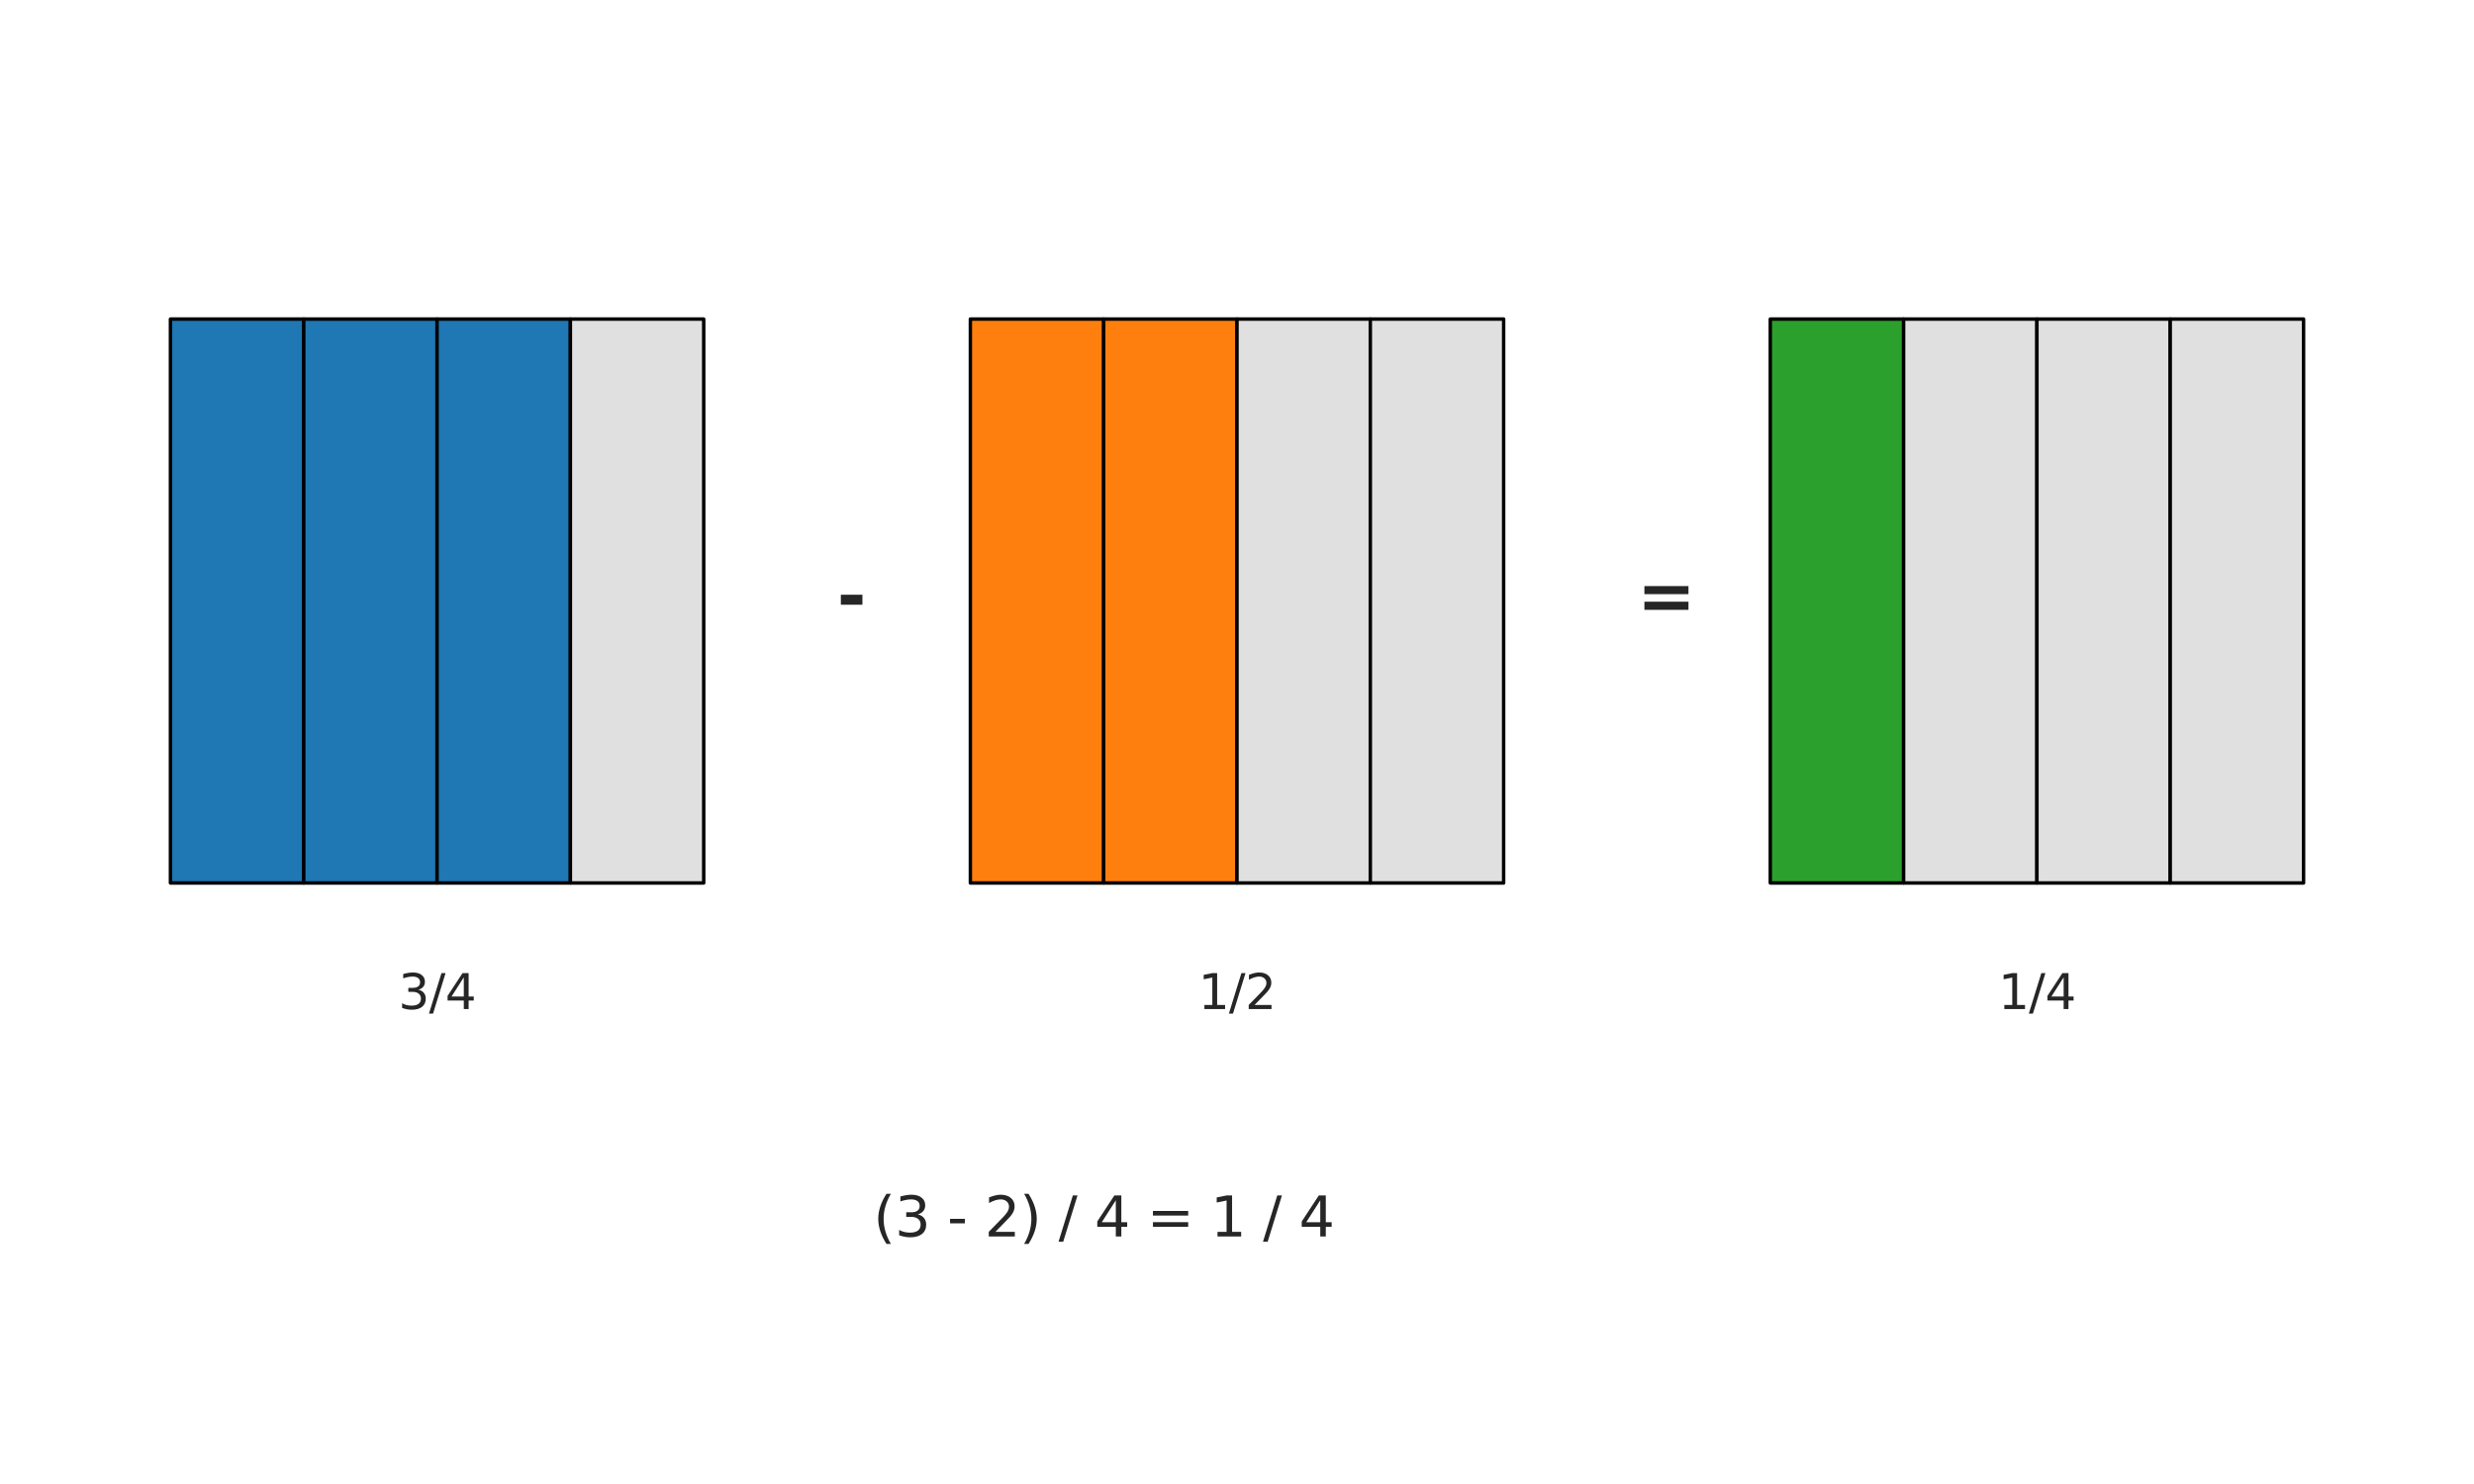 <?xml version="1.0" encoding="utf-8" standalone="no"?>
<!DOCTYPE svg PUBLIC "-//W3C//DTD SVG 1.1//EN"
  "http://www.w3.org/Graphics/SVG/1.1/DTD/svg11.dtd">
<svg xmlns:xlink="http://www.w3.org/1999/xlink" width="720pt" height="432pt" viewBox="0 0 720 432" xmlns="http://www.w3.org/2000/svg" version="1.1">
 <defs>
  <style type="text/css">*{stroke-linejoin: round; stroke-linecap: butt}</style>
 </defs>
 <g id="figure_1">
  <g id="patch_1">
   <path d="M 0 432 
L 720 432 
L 720 0 
L 0 0 
z
" style="fill: #ffffff"/>
  </g>
  <g id="axes_1">
   <g id="patch_2">
    <path d="M 49.6 257.04 
L 88.4 257.04 
L 88.4 92.88 
L 49.6 92.88 
z
" clip-path="url(#pf332715172)" style="fill: #1f77b4; stroke: #000000; stroke-linejoin: miter"/>
   </g>
   <g id="patch_3">
    <path d="M 88.4 257.04 
L 127.2 257.04 
L 127.2 92.88 
L 88.4 92.88 
z
" clip-path="url(#pf332715172)" style="fill: #1f77b4; stroke: #000000; stroke-linejoin: miter"/>
   </g>
   <g id="patch_4">
    <path d="M 127.2 257.04 
L 166 257.04 
L 166 92.88 
L 127.2 92.88 
z
" clip-path="url(#pf332715172)" style="fill: #1f77b4; stroke: #000000; stroke-linejoin: miter"/>
   </g>
   <g id="patch_5">
    <path d="M 166 257.04 
L 204.8 257.04 
L 204.8 92.88 
L 166 92.88 
z
" clip-path="url(#pf332715172)" style="fill: #e0e0e0; stroke: #000000; stroke-linejoin: miter"/>
   </g>
   <g id="patch_6">
    <path d="M 282.4 257.04 
L 321.2 257.04 
L 321.2 92.88 
L 282.4 92.88 
z
" clip-path="url(#pf332715172)" style="fill: #ff7f0e; stroke: #000000; stroke-linejoin: miter"/>
   </g>
   <g id="patch_7">
    <path d="M 321.2 257.04 
L 360 257.04 
L 360 92.88 
L 321.2 92.88 
z
" clip-path="url(#pf332715172)" style="fill: #ff7f0e; stroke: #000000; stroke-linejoin: miter"/>
   </g>
   <g id="patch_8">
    <path d="M 360 257.04 
L 398.8 257.04 
L 398.8 92.88 
L 360 92.88 
z
" clip-path="url(#pf332715172)" style="fill: #e0e0e0; stroke: #000000; stroke-linejoin: miter"/>
   </g>
   <g id="patch_9">
    <path d="M 398.8 257.04 
L 437.6 257.04 
L 437.6 92.88 
L 398.8 92.88 
z
" clip-path="url(#pf332715172)" style="fill: #e0e0e0; stroke: #000000; stroke-linejoin: miter"/>
   </g>
   <g id="patch_10">
    <path d="M 515.2 257.04 
L 554 257.04 
L 554 92.88 
L 515.2 92.88 
z
" clip-path="url(#pf332715172)" style="fill: #2ca02c; stroke: #000000; stroke-linejoin: miter"/>
   </g>
   <g id="patch_11">
    <path d="M 554 257.04 
L 592.8 257.04 
L 592.8 92.88 
L 554 92.88 
z
" clip-path="url(#pf332715172)" style="fill: #e0e0e0; stroke: #000000; stroke-linejoin: miter"/>
   </g>
   <g id="patch_12">
    <path d="M 592.8 257.04 
L 631.6 257.04 
L 631.6 92.88 
L 592.8 92.88 
z
" clip-path="url(#pf332715172)" style="fill: #e0e0e0; stroke: #000000; stroke-linejoin: miter"/>
   </g>
   <g id="patch_13">
    <path d="M 631.6 257.04 
L 670.4 257.04 
L 670.4 92.88 
L 631.6 92.88 
z
" clip-path="url(#pf332715172)" style="fill: #e0e0e0; stroke: #000000; stroke-linejoin: miter"/>
   </g>
   <g id="text_1">
    <!-- 3/4 -->
    <g style="fill: #262626" transform="translate(115.934 293.735) scale(0.14 -0.14)">
     <defs>
      <path id="DejaVuSans-33" d="M 2597 2516 
Q 3050 2419 3304 2112 
Q 3559 1806 3559 1356 
Q 3559 666 3084 287 
Q 2609 -91 1734 -91 
Q 1441 -91 1130 -33 
Q 819 25 488 141 
L 488 750 
Q 750 597 1062 519 
Q 1375 441 1716 441 
Q 2309 441 2620 675 
Q 2931 909 2931 1356 
Q 2931 1769 2642 2001 
Q 2353 2234 1838 2234 
L 1294 2234 
L 1294 2753 
L 1863 2753 
Q 2328 2753 2575 2939 
Q 2822 3125 2822 3475 
Q 2822 3834 2567 4026 
Q 2313 4219 1838 4219 
Q 1578 4219 1281 4162 
Q 984 4106 628 3988 
L 628 4550 
Q 988 4650 1302 4700 
Q 1616 4750 1894 4750 
Q 2613 4750 3031 4423 
Q 3450 4097 3450 3541 
Q 3450 3153 3228 2886 
Q 3006 2619 2597 2516 
z
" transform="scale(0.016)"/>
      <path id="DejaVuSans-2f" d="M 1625 4666 
L 2156 4666 
L 531 -594 
L 0 -594 
L 1625 4666 
z
" transform="scale(0.016)"/>
      <path id="DejaVuSans-34" d="M 2419 4116 
L 825 1625 
L 2419 1625 
L 2419 4116 
z
M 2253 4666 
L 3047 4666 
L 3047 1625 
L 3713 1625 
L 3713 1100 
L 3047 1100 
L 3047 0 
L 2419 0 
L 2419 1100 
L 313 1100 
L 313 1709 
L 2253 4666 
z
" transform="scale(0.016)"/>
     </defs>
     <use xlink:href="#DejaVuSans-33"/>
     <use xlink:href="#DejaVuSans-2f" transform="translate(63.623 0)"/>
     <use xlink:href="#DejaVuSans-34" transform="translate(97.314 0)"/>
    </g>
   </g>
   <g id="text_2">
    <!-- 1/2 -->
    <g style="fill: #262626" transform="translate(348.734 293.735) scale(0.14 -0.14)">
     <defs>
      <path id="DejaVuSans-31" d="M 794 531 
L 1825 531 
L 1825 4091 
L 703 3866 
L 703 4441 
L 1819 4666 
L 2450 4666 
L 2450 531 
L 3481 531 
L 3481 0 
L 794 0 
L 794 531 
z
" transform="scale(0.016)"/>
      <path id="DejaVuSans-32" d="M 1228 531 
L 3431 531 
L 3431 0 
L 469 0 
L 469 531 
Q 828 903 1448 1529 
Q 2069 2156 2228 2338 
Q 2531 2678 2651 2914 
Q 2772 3150 2772 3378 
Q 2772 3750 2511 3984 
Q 2250 4219 1831 4219 
Q 1534 4219 1204 4116 
Q 875 4013 500 3803 
L 500 4441 
Q 881 4594 1212 4672 
Q 1544 4750 1819 4750 
Q 2544 4750 2975 4387 
Q 3406 4025 3406 3419 
Q 3406 3131 3298 2873 
Q 3191 2616 2906 2266 
Q 2828 2175 2409 1742 
Q 1991 1309 1228 531 
z
" transform="scale(0.016)"/>
     </defs>
     <use xlink:href="#DejaVuSans-31"/>
     <use xlink:href="#DejaVuSans-2f" transform="translate(63.623 0)"/>
     <use xlink:href="#DejaVuSans-32" transform="translate(97.314 0)"/>
    </g>
   </g>
   <g id="text_3">
    <!-- 1/4 -->
    <g style="fill: #262626" transform="translate(581.534 293.735) scale(0.14 -0.14)">
     <use xlink:href="#DejaVuSans-31"/>
     <use xlink:href="#DejaVuSans-2f" transform="translate(63.623 0)"/>
     <use xlink:href="#DejaVuSans-34" transform="translate(97.314 0)"/>
    </g>
   </g>
   <g id="text_4">
    <!-- - -->
    <g style="fill: #262626" transform="translate(243.6 180.479) scale(0.2 -0.2)">
     <defs>
      <path id="DejaVuSans-Bold-2d" d="M 347 2297 
L 2309 2297 
L 2309 1388 
L 347 1388 
L 347 2297 
z
" transform="scale(0.016)"/>
     </defs>
     <use xlink:href="#DejaVuSans-Bold-2d"/>
    </g>
   </g>
   <g id="text_5">
    <!-- = -->
    <g style="fill: #262626" transform="translate(476.4 180.479) scale(0.2 -0.2)">
     <defs>
      <path id="DejaVuSans-Bold-3d" d="M 678 3084 
L 4684 3084 
L 4684 2350 
L 678 2350 
L 678 3084 
z
M 678 1663 
L 4684 1663 
L 4684 922 
L 678 922 
L 678 1663 
z
" transform="scale(0.016)"/>
     </defs>
     <use xlink:href="#DejaVuSans-Bold-3d"/>
    </g>
   </g>
   <g id="text_6">
    <!-- (3 - 2) / 4 = 1 / 4 -->
    <g style="fill: #262626" transform="translate(254.188 359.951) scale(0.16 -0.16)">
     <defs>
      <path id="DejaVuSans-28" d="M 1984 4856 
Q 1566 4138 1362 3434 
Q 1159 2731 1159 2009 
Q 1159 1288 1364 580 
Q 1569 -128 1984 -844 
L 1484 -844 
Q 1016 -109 783 600 
Q 550 1309 550 2009 
Q 550 2706 781 3412 
Q 1013 4119 1484 4856 
L 1984 4856 
z
" transform="scale(0.016)"/>
      <path id="DejaVuSans-20" transform="scale(0.016)"/>
      <path id="DejaVuSans-2d" d="M 313 2009 
L 1997 2009 
L 1997 1497 
L 313 1497 
L 313 2009 
z
" transform="scale(0.016)"/>
      <path id="DejaVuSans-29" d="M 513 4856 
L 1013 4856 
Q 1481 4119 1714 3412 
Q 1947 2706 1947 2009 
Q 1947 1309 1714 600 
Q 1481 -109 1013 -844 
L 513 -844 
Q 928 -128 1133 580 
Q 1338 1288 1338 2009 
Q 1338 2731 1133 3434 
Q 928 4138 513 4856 
z
" transform="scale(0.016)"/>
      <path id="DejaVuSans-3d" d="M 678 2906 
L 4684 2906 
L 4684 2381 
L 678 2381 
L 678 2906 
z
M 678 1631 
L 4684 1631 
L 4684 1100 
L 678 1100 
L 678 1631 
z
" transform="scale(0.016)"/>
     </defs>
     <use xlink:href="#DejaVuSans-28"/>
     <use xlink:href="#DejaVuSans-33" transform="translate(39.014 0)"/>
     <use xlink:href="#DejaVuSans-20" transform="translate(102.637 0)"/>
     <use xlink:href="#DejaVuSans-2d" transform="translate(134.424 0)"/>
     <use xlink:href="#DejaVuSans-20" transform="translate(170.508 0)"/>
     <use xlink:href="#DejaVuSans-32" transform="translate(202.295 0)"/>
     <use xlink:href="#DejaVuSans-29" transform="translate(265.918 0)"/>
     <use xlink:href="#DejaVuSans-20" transform="translate(304.932 0)"/>
     <use xlink:href="#DejaVuSans-2f" transform="translate(336.719 0)"/>
     <use xlink:href="#DejaVuSans-20" transform="translate(370.41 0)"/>
     <use xlink:href="#DejaVuSans-34" transform="translate(402.197 0)"/>
     <use xlink:href="#DejaVuSans-20" transform="translate(465.82 0)"/>
     <use xlink:href="#DejaVuSans-3d" transform="translate(497.607 0)"/>
     <use xlink:href="#DejaVuSans-20" transform="translate(581.396 0)"/>
     <use xlink:href="#DejaVuSans-31" transform="translate(613.184 0)"/>
     <use xlink:href="#DejaVuSans-20" transform="translate(676.807 0)"/>
     <use xlink:href="#DejaVuSans-2f" transform="translate(708.594 0)"/>
     <use xlink:href="#DejaVuSans-20" transform="translate(742.285 0)"/>
     <use xlink:href="#DejaVuSans-34" transform="translate(774.072 0)"/>
    </g>
   </g>
  </g>
 </g>
 <defs>
  <clipPath id="pf332715172">
   <rect x="10.8" y="10.8" width="698.4" height="410.4"/>
  </clipPath>
 </defs>
</svg>
